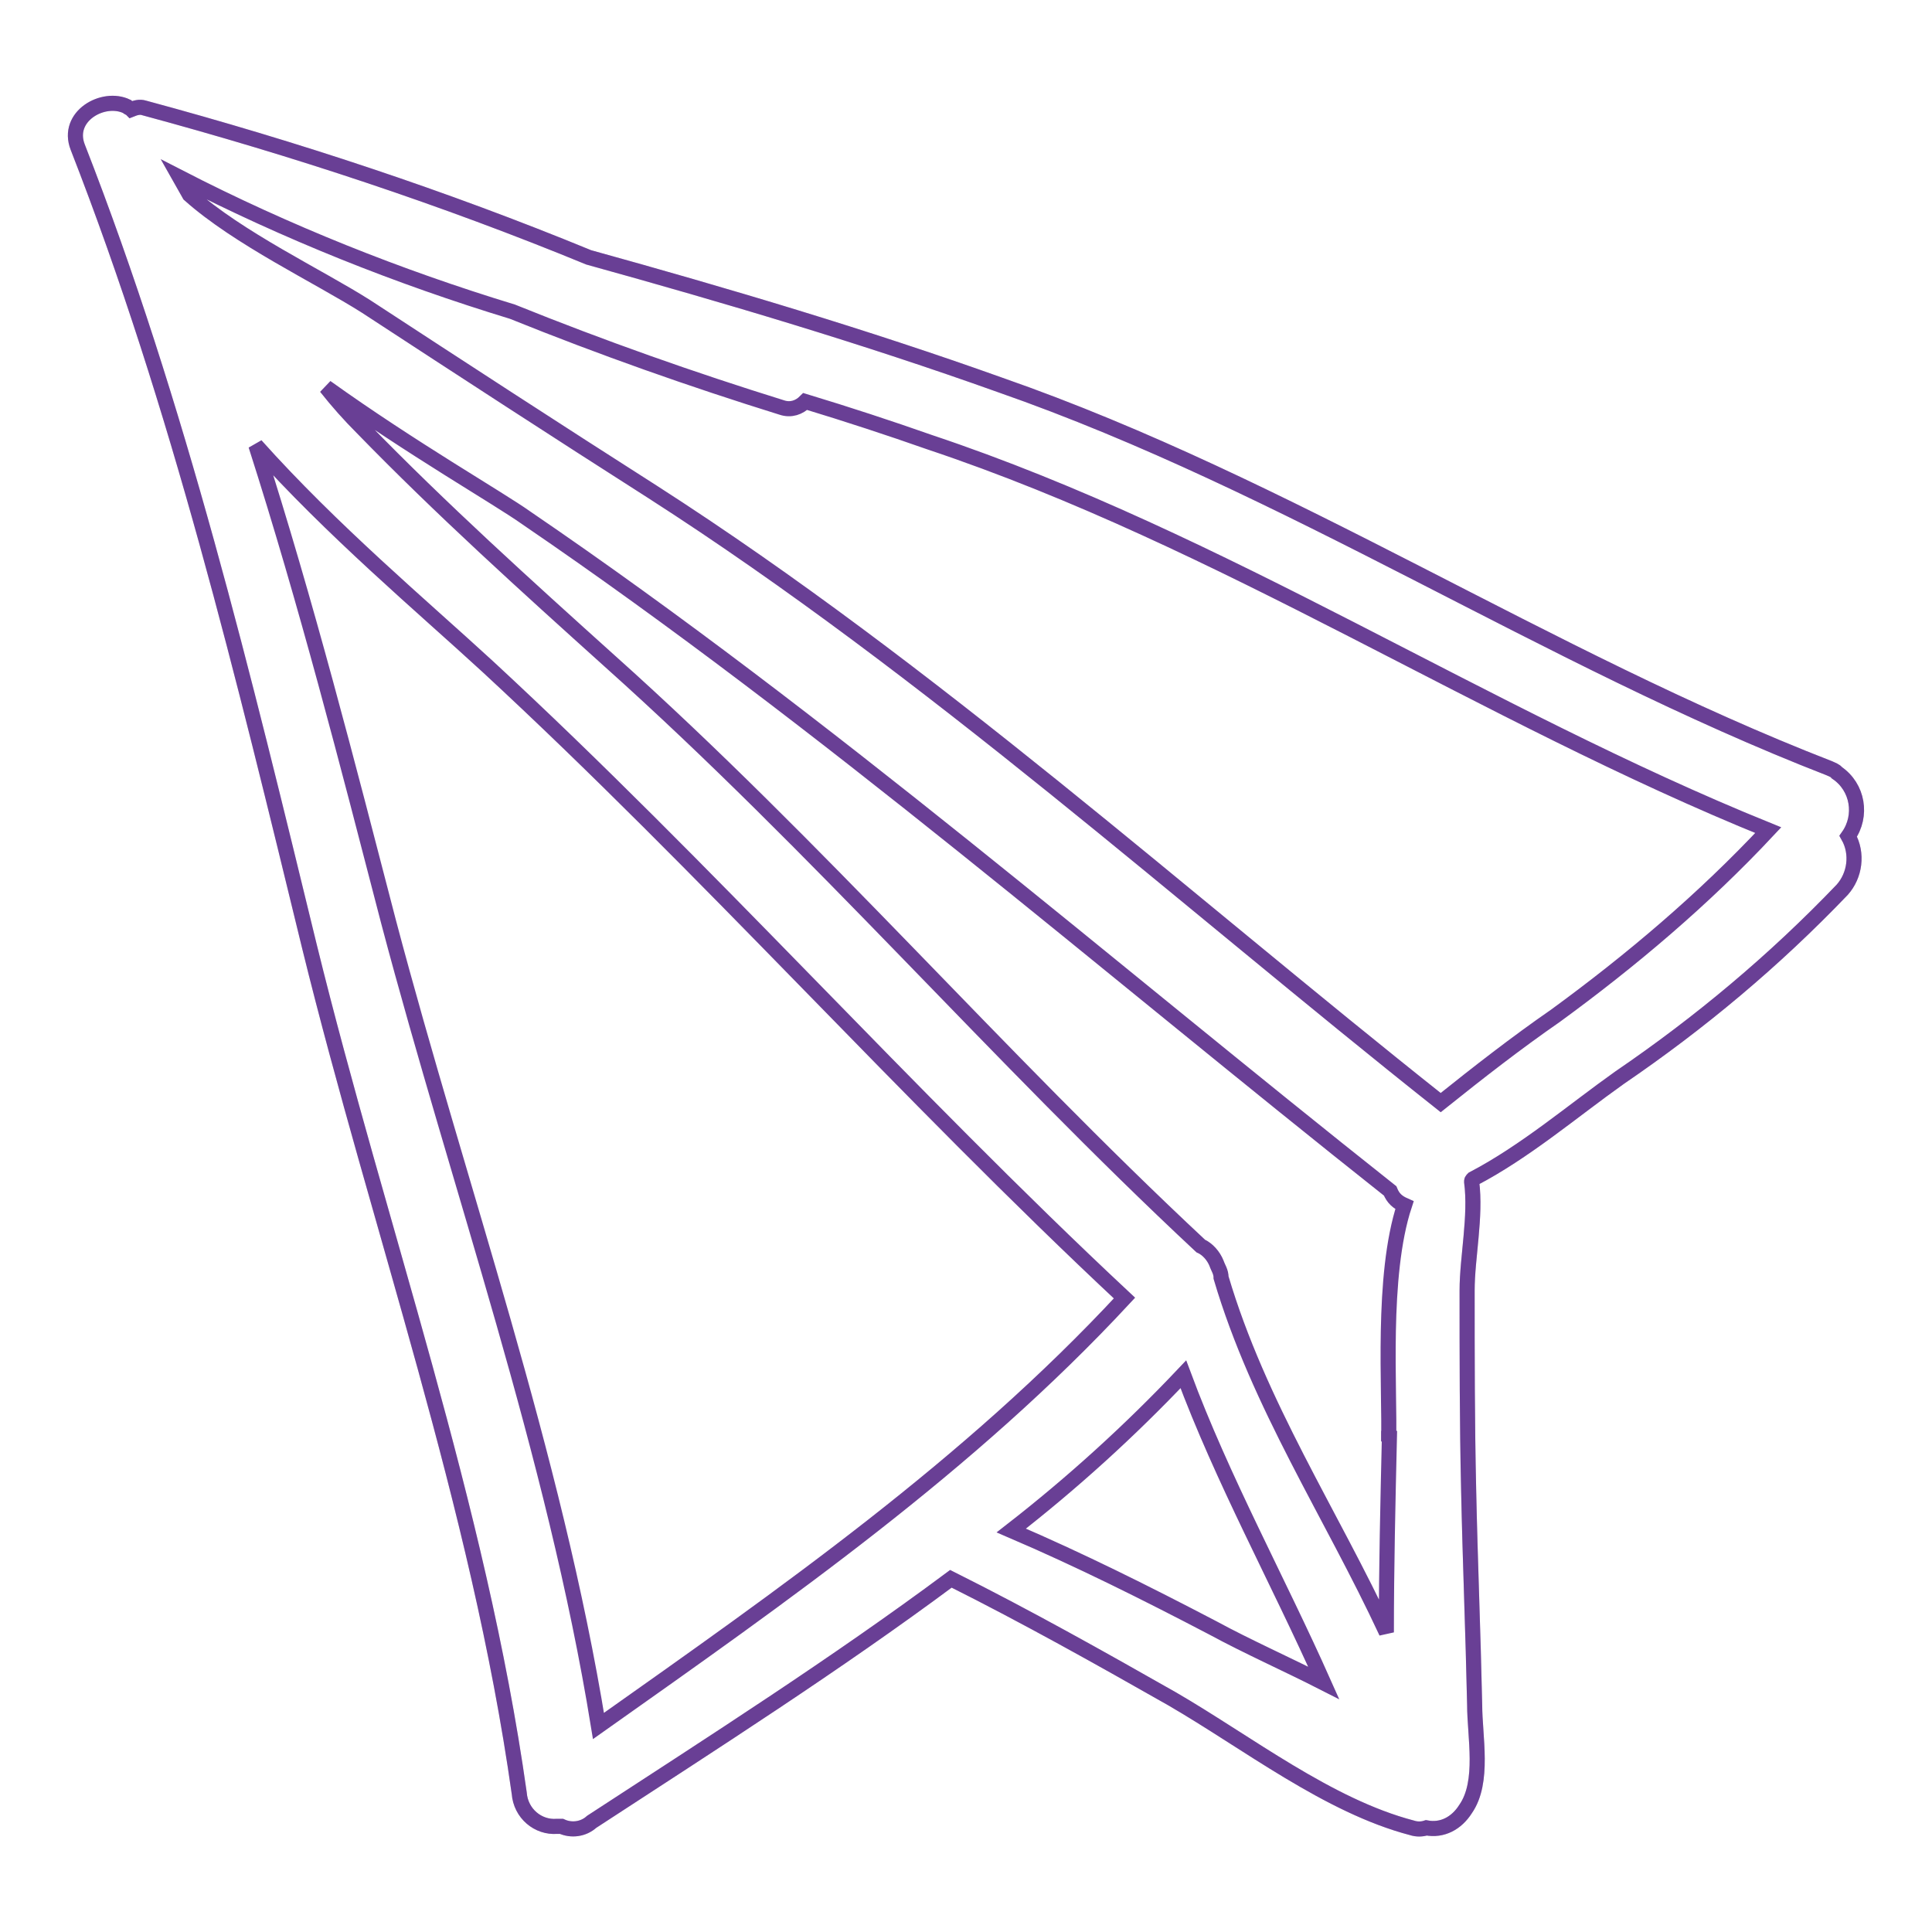<?xml version="1.0" encoding="utf-8"?>
<!-- Svg Vector Icons : http://www.onlinewebfonts.com/icon -->
<!DOCTYPE svg PUBLIC "-//W3C//DTD SVG 1.1//EN" "http://www.w3.org/Graphics/SVG/1.1/DTD/svg11.dtd">
<svg version="1.1" xmlns="http://www.w3.org/2000/svg" xmlns:xlink="http://www.w3.org/1999/xlink" x="0px" y="0px" viewBox="0 0 256 256" enable-background="new 0 0 256 256" xml:space="preserve">
<g> <path stroke-width="2" fill-opacity="0" stroke="#dcc9e2"  d="M242.4,101.8c-37.6-14.6-71.5-37.4-109.9-50.8C114.6,44.6,96.4,39.2,78,34.1c-19.2-7.9-38.9-14.4-58.9-19.8 c-0.6-0.2-1.2,0-1.7,0.2c-0.2-0.2-0.4-0.2-0.6-0.4c-3.1-1.5-8.1,1.3-6.5,5.4C23.7,53.8,32.3,89.7,41,125.4 c9.2,37.4,22.4,73.9,27.8,112.2c0.2,2.7,2.5,4.6,5,4.4h0.6c1.3,0.6,2.9,0.4,4-0.6c16.1-10.5,32.4-20.9,47.6-32.2 c10,5,19.8,10.5,29.3,15.9c10,5.8,20.7,14.2,31.8,17.1c0.6,0.2,1.3,0.2,1.9,0c2.1,0.4,4-0.6,5.2-2.5c2.5-3.6,1.2-9.6,1.2-13.8 c-0.2-9.4-0.6-19-0.8-28.6c-0.2-8.8-0.2-17.6-0.2-26.3c0-4.4,1.2-9.8,0.6-14.4c0-0.2,0-0.2,0.2-0.4c6.9-3.6,13.2-9,19.4-13.4 c10.7-7.3,20.5-15.5,29.5-24.9c1.7-1.9,2.1-4.8,0.8-7.1c1.9-2.7,1.3-6.5-1.5-8.4C243.2,102.1,242.8,102,242.4,101.8L242.4,101.8z" /> <path stroke-width="2" fill-opacity="0" stroke="#693f95"  d="M242.4,101.8c-37.6-14.6-71.5-37.4-109.9-50.8C114.6,44.6,96.4,39.2,78,34.1c-19.2-7.9-38.9-14.4-58.9-19.8 c-0.6-0.2-1.2,0-1.7,0.2c-0.2-0.2-0.4-0.2-0.6-0.4c-3.1-1.5-8.1,1.3-6.5,5.4C23.7,53.8,32.3,89.7,41,125.4 c9.2,37.4,22.4,73.9,27.8,112.2c0.2,2.7,2.5,4.6,5,4.4h0.6c1.3,0.6,2.9,0.4,4-0.6c16.1-10.5,32.4-20.9,47.6-32.2 c10,5,19.8,10.5,29.3,15.9c10,5.8,20.7,14.2,31.8,17.1c0.6,0.2,1.3,0.2,1.9,0c2.1,0.4,4-0.6,5.2-2.5c2.5-3.6,1.2-9.6,1.2-13.8 c-0.2-9.4-0.6-19-0.8-28.6c-0.2-8.8-0.2-17.6-0.2-26.3c0-4.4,1.2-9.8,0.6-14.4c0-0.2,0-0.2,0.2-0.4c6.9-3.6,13.2-9,19.4-13.4 c10.7-7.3,20.5-15.5,29.5-24.9c1.7-1.9,2.1-4.8,0.8-7.1c1.9-2.7,1.3-6.5-1.5-8.4C243.2,102.1,242.8,102,242.4,101.8L242.4,101.8z  M79.3,228.7c-5.9-36.3-18.4-71-27.8-106.5C46,101,40.6,79.9,33.9,59C44,70.3,55.9,80.3,64.6,88.3C93.7,115.2,120,144.9,149,172 C128.4,194.2,103.9,211.3,79.3,228.7z M160.7,215.7c-8.8-4.6-17.6-9-26.7-12.9c8.1-6.3,15.7-13.2,22.8-20.7 c5.2,14,12.5,27.2,18.6,40.9C170.5,220.5,165.3,218.2,160.7,215.7L160.7,215.7z M184.1,190.6c-0.2,8.6-0.4,17.1-0.4,25.7 c-7.3-15.7-16.9-30.1-21.9-47c0-0.8-0.4-1.3-0.6-1.9c-0.4-1-1.2-1.9-2.1-2.3c-26.9-25.1-50.8-52.9-78.3-77.5 c-11.1-10-22.3-20.1-32.8-30.9c-1.7-1.7-3.3-3.5-4.8-5.4c11.3,8.1,23,14.8,26.5,17.3c39.9,27.2,76.5,59.1,114.5,89.2 c0.4,1,1,1.5,1.9,1.9c-3.1,9.4-1.9,24.6-2.1,31.3V190.6z M206.1,134.6c-5.2,3.6-10.2,7.5-15.2,11.5 c-34.3-27.2-67.5-57.2-104.4-80.9c-12.7-8.1-25.3-16.3-38-24.6c-6.3-4-16.9-9-23.4-14.8l-1.3-2.3c14.2,7.3,29,13.2,44.1,17.8 c11.9,4.8,23.8,9,35.7,12.7c1.2,0.4,2.3,0,3.1-0.8c5.6,1.7,11.1,3.5,16.5,5.4c38.9,13,73.3,36.1,111.1,51.4 C225.7,119.2,216.1,127.3,206.1,134.6z"/></g>
</svg>